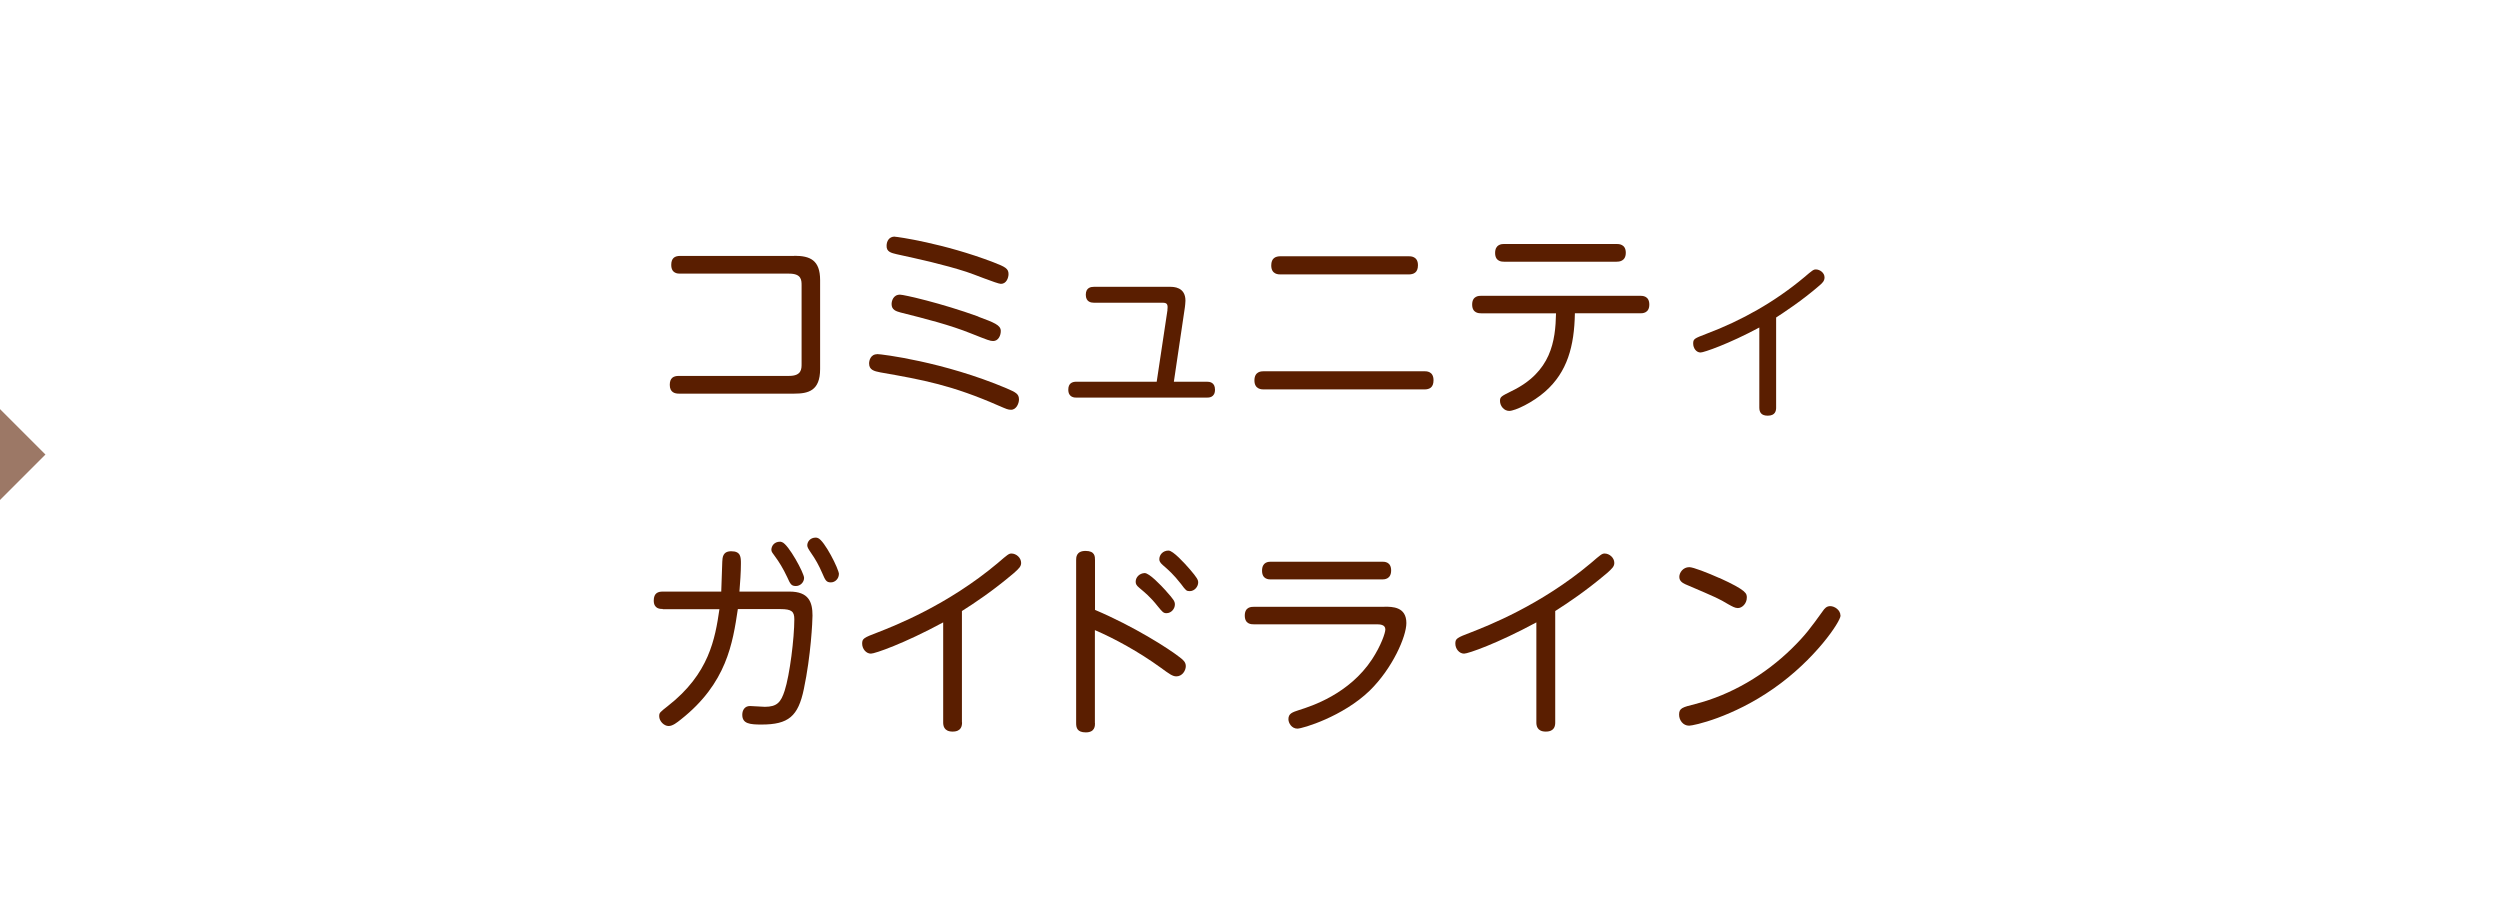 <?xml version="1.0" encoding="UTF-8"?><svg id="a" xmlns="http://www.w3.org/2000/svg" viewBox="0 0 220 80"><defs><style>.b{fill:#fff;}.c{fill:#9c7866;}.d{fill:#5a1e00;}</style></defs><rect class="b" x="0" y="0" width="220" height="80"/><g><path class="d" d="M69.9,22.51c1.39,0,2.27,.38,2.27,2.14v7.83c0,1.91-1.04,2.16-2.27,2.16h-10.17c-.32,0-.79-.09-.79-.77,0-.61,.32-.79,.79-.79h9.71c1.1,0,1.1-.61,1.1-1.06v-6.88c0-.49,0-1.06-1.1-1.06h-9.58c-.2,0-.79,0-.79-.77,0-.58,.29-.79,.79-.79h10.05Z"/><path class="d" d="M77.19,31.16c.36,0,5.85,.67,11.38,3.01,.83,.36,1.1,.49,1.1,.99,0,.32-.22,.9-.7,.9-.27,0-.41-.07-1.04-.34-4.14-1.82-6.68-2.29-10.46-2.95-.56-.11-.99-.22-.99-.79,0-.22,.11-.81,.72-.81Zm1.55-10.33c.2,0,4.32,.58,8.68,2.25,1.06,.41,1.33,.56,1.33,1.04,0,.32-.18,.86-.67,.86-.32,0-2.56-.92-3.04-1.06-2.02-.65-4.09-1.1-6.14-1.55-.45-.11-.9-.2-.88-.74,0-.38,.2-.81,.72-.81Zm7.35,7.04c1.4,.52,1.98,.74,1.98,1.26,0,.4-.22,.88-.67,.88-.27,0-.45-.07-1.96-.67-1.84-.74-3.96-1.28-6.19-1.84-.4-.11-.79-.23-.79-.74,0-.25,.13-.83,.74-.83,.34,0,3.62,.74,6.9,1.93Z"/><path class="d" d="M102.73,27.27c.07-.52-.05-.63-.43-.63h-6.03c-.23,0-.72-.05-.72-.7s.47-.7,.72-.7h6.68c.31,0,1.37,0,1.37,1.22,0,.23-.04,.43-.05,.58l-.97,6.55h2.9c.23,0,.72,.04,.72,.7,0,.7-.54,.7-.72,.7h-11.47c-.16,0-.72,0-.72-.7,0-.56,.34-.7,.72-.7h7.06l.95-6.32Z"/><path class="d" d="M125.34,32.67c.2,0,.81,0,.81,.79,0,.63-.34,.81-.81,.81h-14.12c-.18,0-.83,0-.83-.79s.59-.81,.83-.81h14.12Zm-1.39-10.12c.2,0,.83,0,.83,.79,0,.65-.38,.81-.83,.81h-11.25c-.2,0-.83,0-.83-.79,0-.65,.38-.81,.83-.81h11.25Z"/><path class="d" d="M130.34,27.57c-.18,0-.79,0-.79-.77s.61-.77,.79-.77h14.01c.18,0,.79,0,.79,.77s-.61,.77-.79,.77h-5.76c-.05,2.9-.67,5.17-2.61,6.88-1.08,.96-2.65,1.71-3.17,1.71-.45,0-.81-.43-.81-.88,0-.36,.11-.41,.99-.85,3.53-1.69,3.89-4.43,3.94-6.86h-6.59Zm11.92-6.1c.18,0,.81,0,.81,.77s-.61,.79-.81,.79h-9.9c-.18,0-.79,0-.79-.77s.59-.79,.79-.79h9.9Z"/><path class="d" d="M156.3,35.86c0,.29-.07,.72-.74,.72-.58,0-.74-.31-.74-.72v-7.04c-2.68,1.44-4.88,2.2-5.17,2.2-.38,0-.65-.38-.65-.79s.11-.45,1.15-.85c3.12-1.17,6.05-2.83,8.61-4.97,.74-.63,.83-.7,1.04-.7,.34,0,.76,.29,.76,.7,0,.32-.2,.5-.43,.7-1.55,1.35-3.19,2.41-3.83,2.83v7.92Z"/><path class="d" d="M58.32,53.59c-.22,0-.79,0-.79-.74,0-.68,.4-.79,.79-.79h5.15c.02-.41,.07-2.25,.09-2.63s.04-.92,.79-.92c.85,0,.85,.52,.85,1.1,0,.74-.07,1.69-.13,2.45h4.41c1.69,0,2.02,.92,2.02,2.11,0,.49-.14,3.53-.76,6.46-.5,2.41-1.35,3.13-3.73,3.13-1.03,0-1.69-.07-1.69-.86,0-.41,.22-.77,.68-.77,.2,0,1.12,.07,1.3,.07,1.08,0,1.42-.4,1.75-1.42,.45-1.39,.85-4.63,.85-6.28,0-.68-.22-.9-1.22-.9h-3.75c-.45,2.99-.97,6.52-5.01,9.71-.34,.27-.72,.58-1.08,.58-.41,0-.83-.43-.83-.86,0-.31,.05-.34,.76-.9,3.64-2.84,4.16-5.92,4.54-8.52h-4.99Zm12.44-2.74c0,.38-.32,.72-.72,.72s-.49-.16-.77-.79c-.36-.77-.74-1.37-1.03-1.76-.25-.34-.36-.47-.36-.63,0-.34,.25-.72,.76-.72,.04,0,.09,0,.18,.04,.56,.18,1.94,2.72,1.94,3.15Zm3.06-.32c0,.38-.32,.72-.7,.72-.41,0-.49-.18-.77-.83-.29-.67-.59-1.21-.99-1.78-.23-.34-.32-.49-.32-.65,0-.31,.25-.68,.74-.68,.05,0,.11,0,.2,.04,.56,.2,1.85,2.74,1.85,3.19Z"/><path class="d" d="M84.66,63.57c0,.27-.04,.81-.83,.81s-.83-.56-.83-.81v-8.8c-3.46,1.87-6.01,2.75-6.36,2.75-.43,0-.77-.43-.77-.88s.14-.52,1.37-.99c1.48-.58,6.14-2.39,10.55-6.09,.88-.76,.99-.85,1.22-.85,.41,0,.85,.36,.85,.83,0,.31-.2,.5-.65,.9-1.87,1.58-3.42,2.61-4.56,3.33v9.79Z"/><path class="d" d="M96.36,63.64c0,.23,0,.81-.81,.81-.76,0-.85-.41-.85-.81v-14.35c0-.23,0-.81,.83-.81s.83,.5,.83,.81v4.38c3.4,1.44,6.45,3.38,7.47,4.18,.29,.22,.52,.42,.52,.77,0,.4-.32,.9-.83,.9-.34,0-.63-.22-1.37-.76-1.93-1.4-4.09-2.58-5.8-3.31v8.19Zm6.27-11.61c.67,.74,.76,.9,.76,1.17,0,.36-.31,.76-.74,.76-.27,0-.36-.11-.77-.61-.67-.85-1.15-1.22-1.62-1.62-.27-.22-.32-.36-.32-.54,0-.4,.34-.74,.79-.76,.41,0,1.4,1.04,1.91,1.6Zm2.07-1.94c.65,.76,.74,.94,.74,1.17,0,.36-.32,.76-.74,.76-.29,0-.34-.05-.77-.63-.67-.85-1.08-1.21-1.6-1.66-.25-.22-.31-.36-.31-.52,0-.38,.31-.76,.81-.76,.4,0,1.4,1.1,1.87,1.64Z"/><path class="d" d="M121.83,53.39c.7,0,1.93,0,1.93,1.44,0,1.19-1.22,3.98-3.22,5.94-2.36,2.29-5.92,3.35-6.37,3.35-.5,0-.79-.49-.79-.83,0-.5,.34-.61,.95-.81,1.08-.34,4.39-1.4,6.41-4.46,.79-1.21,1.17-2.32,1.17-2.63,0-.45-.52-.45-.81-.45h-10.77c-.2,0-.79,0-.79-.77s.59-.77,.79-.77h11.5Zm-.2-3.96c.2,0,.79,0,.79,.77s-.59,.79-.79,.79h-9.78c-.2,0-.79,0-.79-.77s.56-.79,.79-.79h9.78Z"/><path class="d" d="M136.86,63.57c0,.27-.04,.81-.83,.81s-.83-.56-.83-.81v-8.8c-3.46,1.87-6.01,2.75-6.36,2.75-.43,0-.77-.43-.77-.88s.14-.52,1.37-.99c1.48-.58,6.14-2.39,10.55-6.09,.88-.76,.99-.85,1.22-.85,.41,0,.85,.36,.85,.83,0,.31-.2,.5-.65,.9-1.87,1.58-3.42,2.61-4.55,3.33v9.79Z"/><path class="d" d="M161.97,54.17c0,.52-2.23,3.87-5.91,6.43-3.6,2.52-7.02,3.26-7.42,3.26-.54,0-.88-.49-.88-.97,0-.58,.29-.65,1.44-.94,3.15-.81,6.12-2.57,8.48-4.88,1.21-1.19,1.66-1.82,2.7-3.26,.18-.27,.36-.47,.68-.47,.38,0,.9,.34,.9,.83Zm-10.66-3.31c2.41,1.1,2.41,1.37,2.41,1.73,0,.52-.41,.92-.79,.92-.25,0-.49-.14-.85-.34-.85-.5-.88-.52-3.78-1.76-.27-.13-.52-.29-.52-.65s.32-.85,.88-.85c.34,0,1.6,.49,2.65,.96Z"/></g><polygon class="c" points="0 36 4 40 0 44 0 36"/></svg>